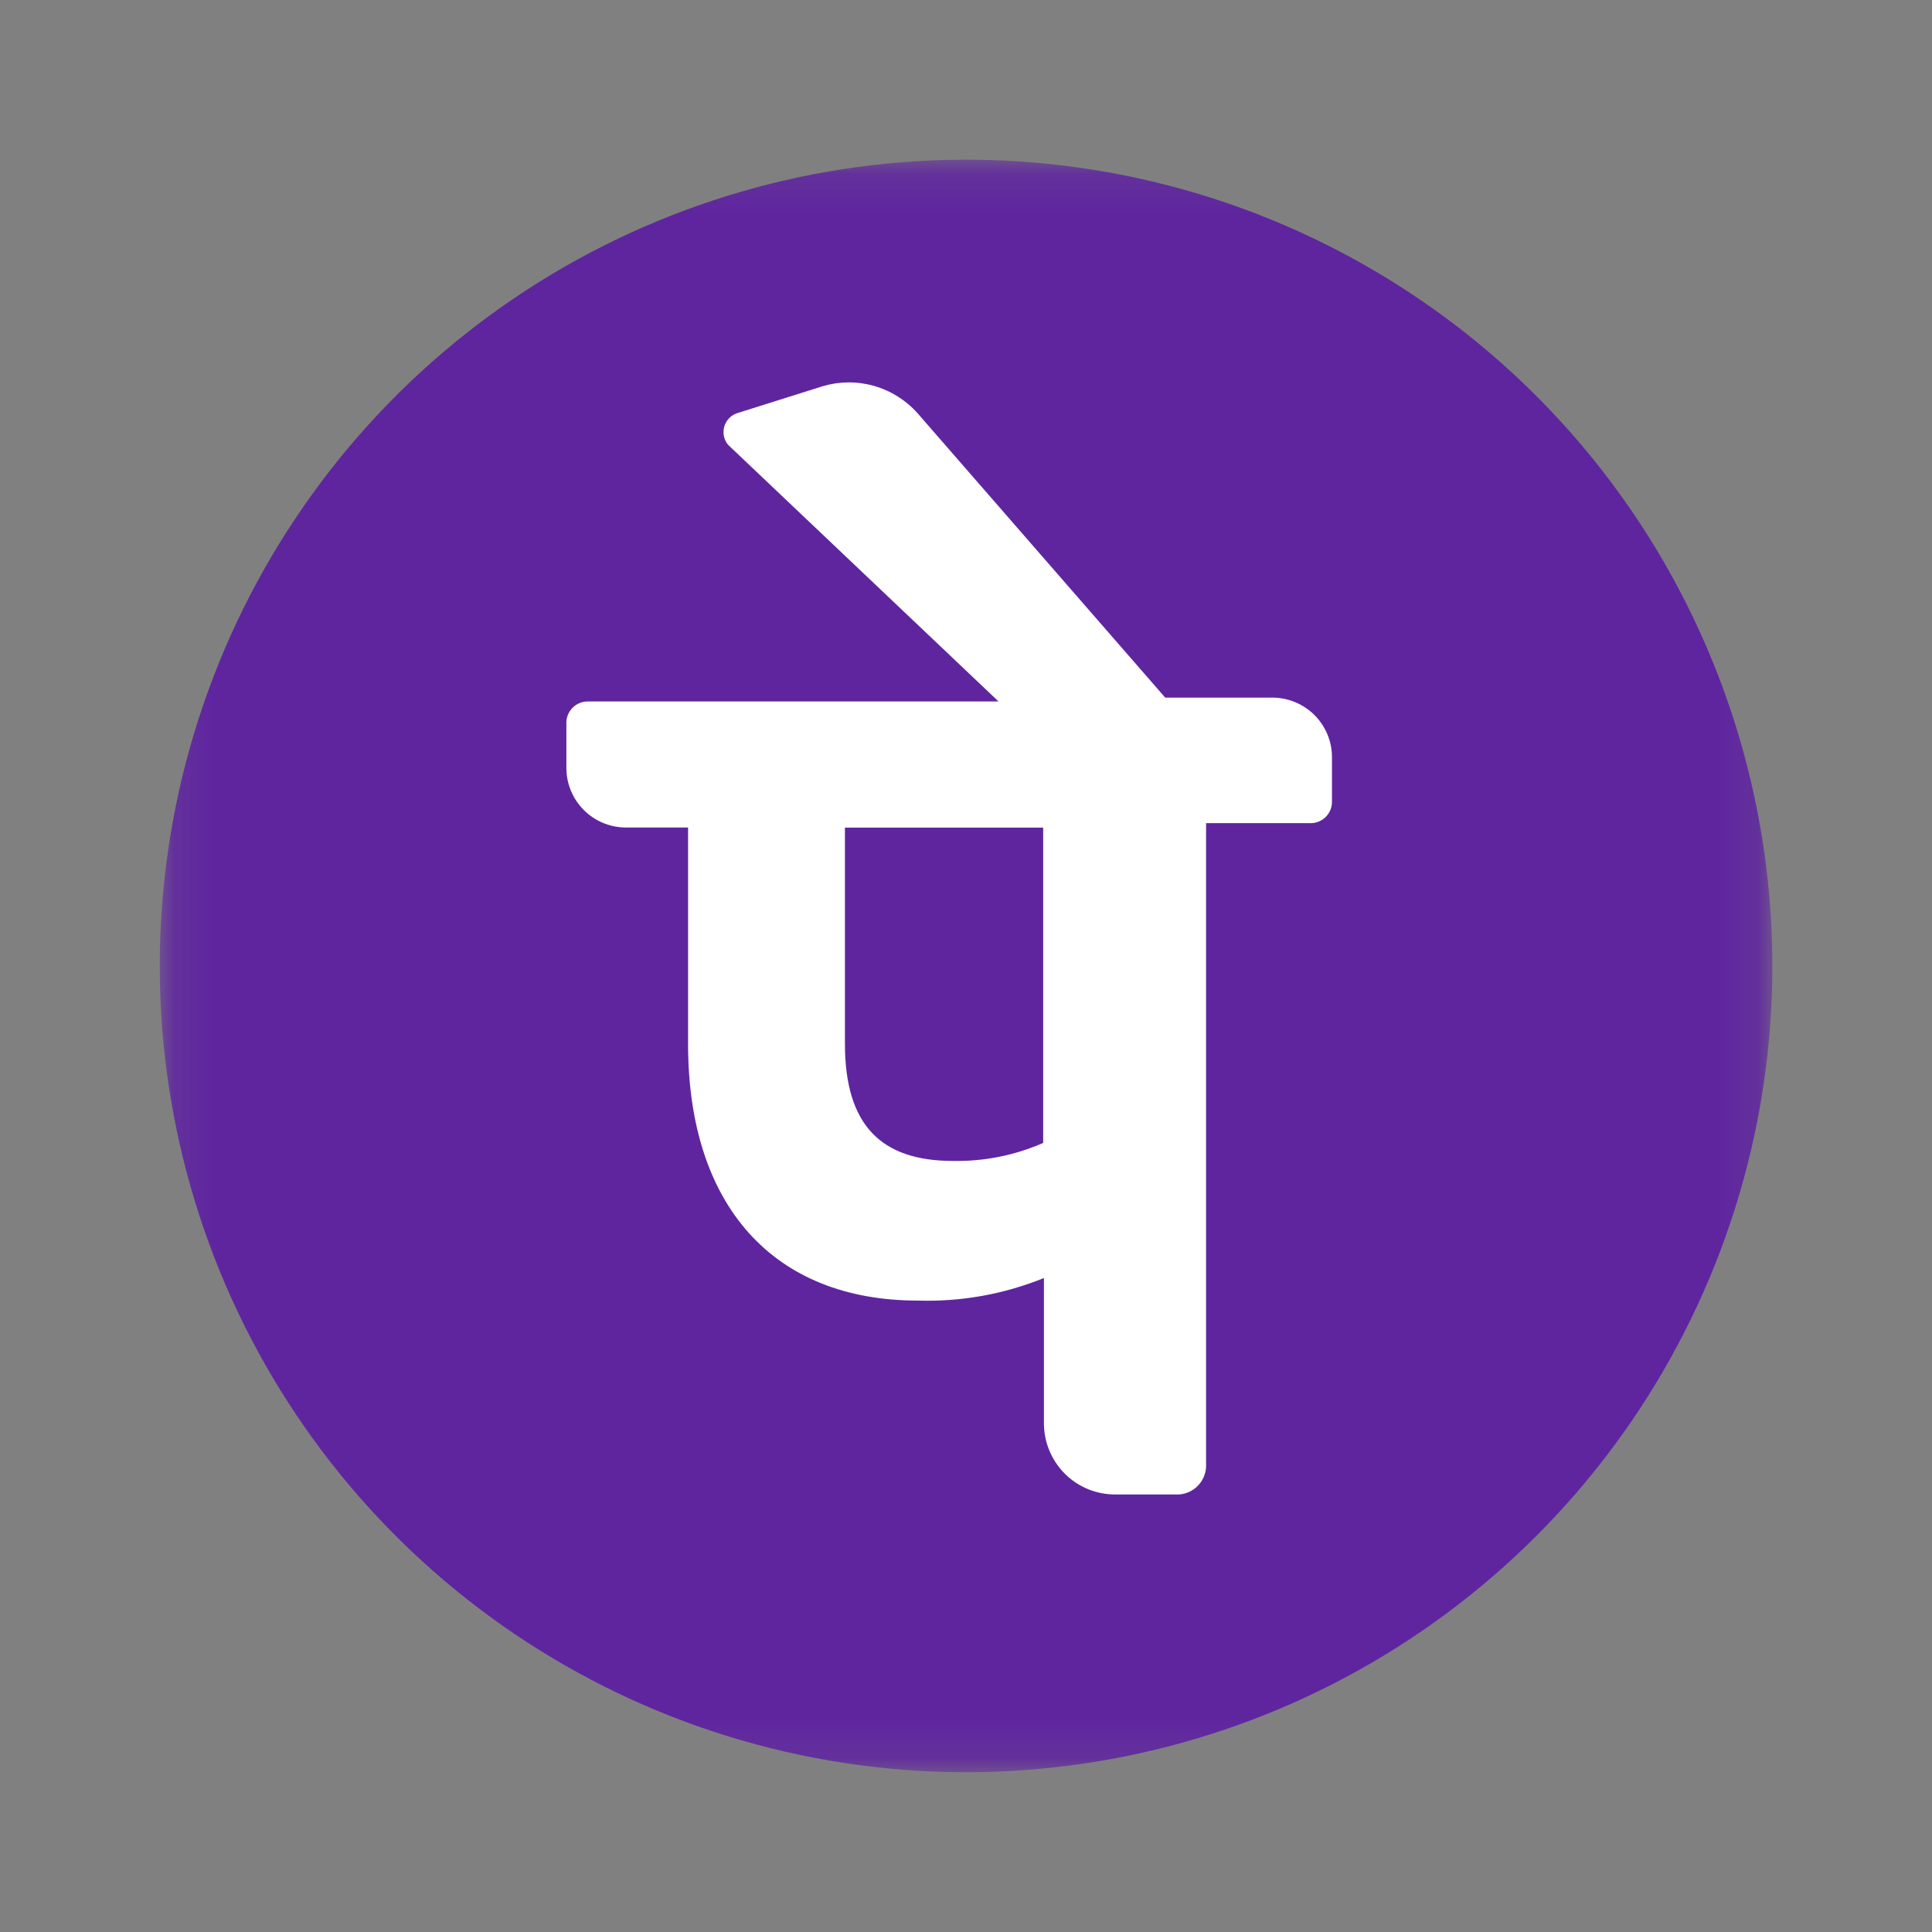 <svg width="50" height="50" viewBox="0 0 50 50" fill="none" xmlns="http://www.w3.org/2000/svg">
<rect x="0" y="0" width="50" height="50" fill="#808080" stroke="none"/>
<mask id="mask0_31413_671" style="mask-type:luminance" maskUnits="userSpaceOnUse" x="4" y="4" width="42" height="42">
<path d="M45.873 4.127H4.127V45.873H45.873V4.127Z" fill="white"/>
</mask>
<g mask="url(#mask0_31413_671)">
<path d="M29.797 4.691C25.78 3.743 21.573 4.007 17.706 5.45C13.84 6.892 10.488 9.449 8.075 12.797C5.662 16.145 4.295 20.133 4.148 24.257C4.002 28.381 5.081 32.456 7.25 35.967C9.419 39.478 12.581 42.266 16.335 43.98C20.089 45.694 24.267 46.257 28.34 45.596C32.414 44.936 36.2 43.083 39.221 40.27C42.241 37.458 44.36 33.814 45.309 29.797C45.939 27.13 46.037 24.365 45.599 21.66C45.16 18.955 44.193 16.363 42.753 14.031C41.312 11.7 39.427 9.675 37.204 8.073C34.981 6.47 32.464 5.321 29.797 4.691Z" fill="#5F259F"/>
<path d="M34.471 19.554C34.46 19.157 34.296 18.78 34.014 18.501C33.731 18.222 33.353 18.062 32.956 18.055H30.156L23.746 10.694C23.446 10.357 23.056 10.112 22.622 9.988C22.189 9.864 21.729 9.866 21.296 9.994L19.074 10.694C18.995 10.72 18.924 10.766 18.867 10.826C18.809 10.886 18.767 10.96 18.744 11.04C18.721 11.12 18.718 11.205 18.734 11.286C18.751 11.368 18.787 11.444 18.84 11.509L25.842 18.154H15.235C15.159 18.151 15.082 18.163 15.01 18.191C14.938 18.219 14.873 18.262 14.818 18.317C14.764 18.372 14.722 18.437 14.694 18.509C14.666 18.581 14.654 18.658 14.658 18.735V19.9C14.665 20.3 14.827 20.681 15.11 20.964C15.392 21.247 15.773 21.408 16.173 21.416H17.807V27.014C17.807 31.21 20.022 33.659 23.753 33.659C24.87 33.694 25.981 33.495 27.017 33.075V36.812C27.014 37.058 27.06 37.302 27.153 37.529C27.245 37.757 27.383 37.964 27.556 38.138C27.73 38.312 27.937 38.449 28.165 38.542C28.393 38.634 28.637 38.68 28.883 38.677H30.513C30.695 38.664 30.865 38.587 30.994 38.458C31.122 38.33 31.2 38.159 31.213 37.977V21.303H33.887C33.965 21.308 34.042 21.296 34.115 21.268C34.188 21.24 34.255 21.197 34.31 21.142C34.365 21.087 34.408 21.021 34.436 20.948C34.463 20.875 34.475 20.797 34.471 20.719V19.554ZM26.997 29.579C26.262 29.901 25.465 30.06 24.663 30.045C22.798 30.045 21.867 29.114 21.867 27.014V21.419H26.997V29.572V29.579Z" fill="white"/>
</g>
</svg>
